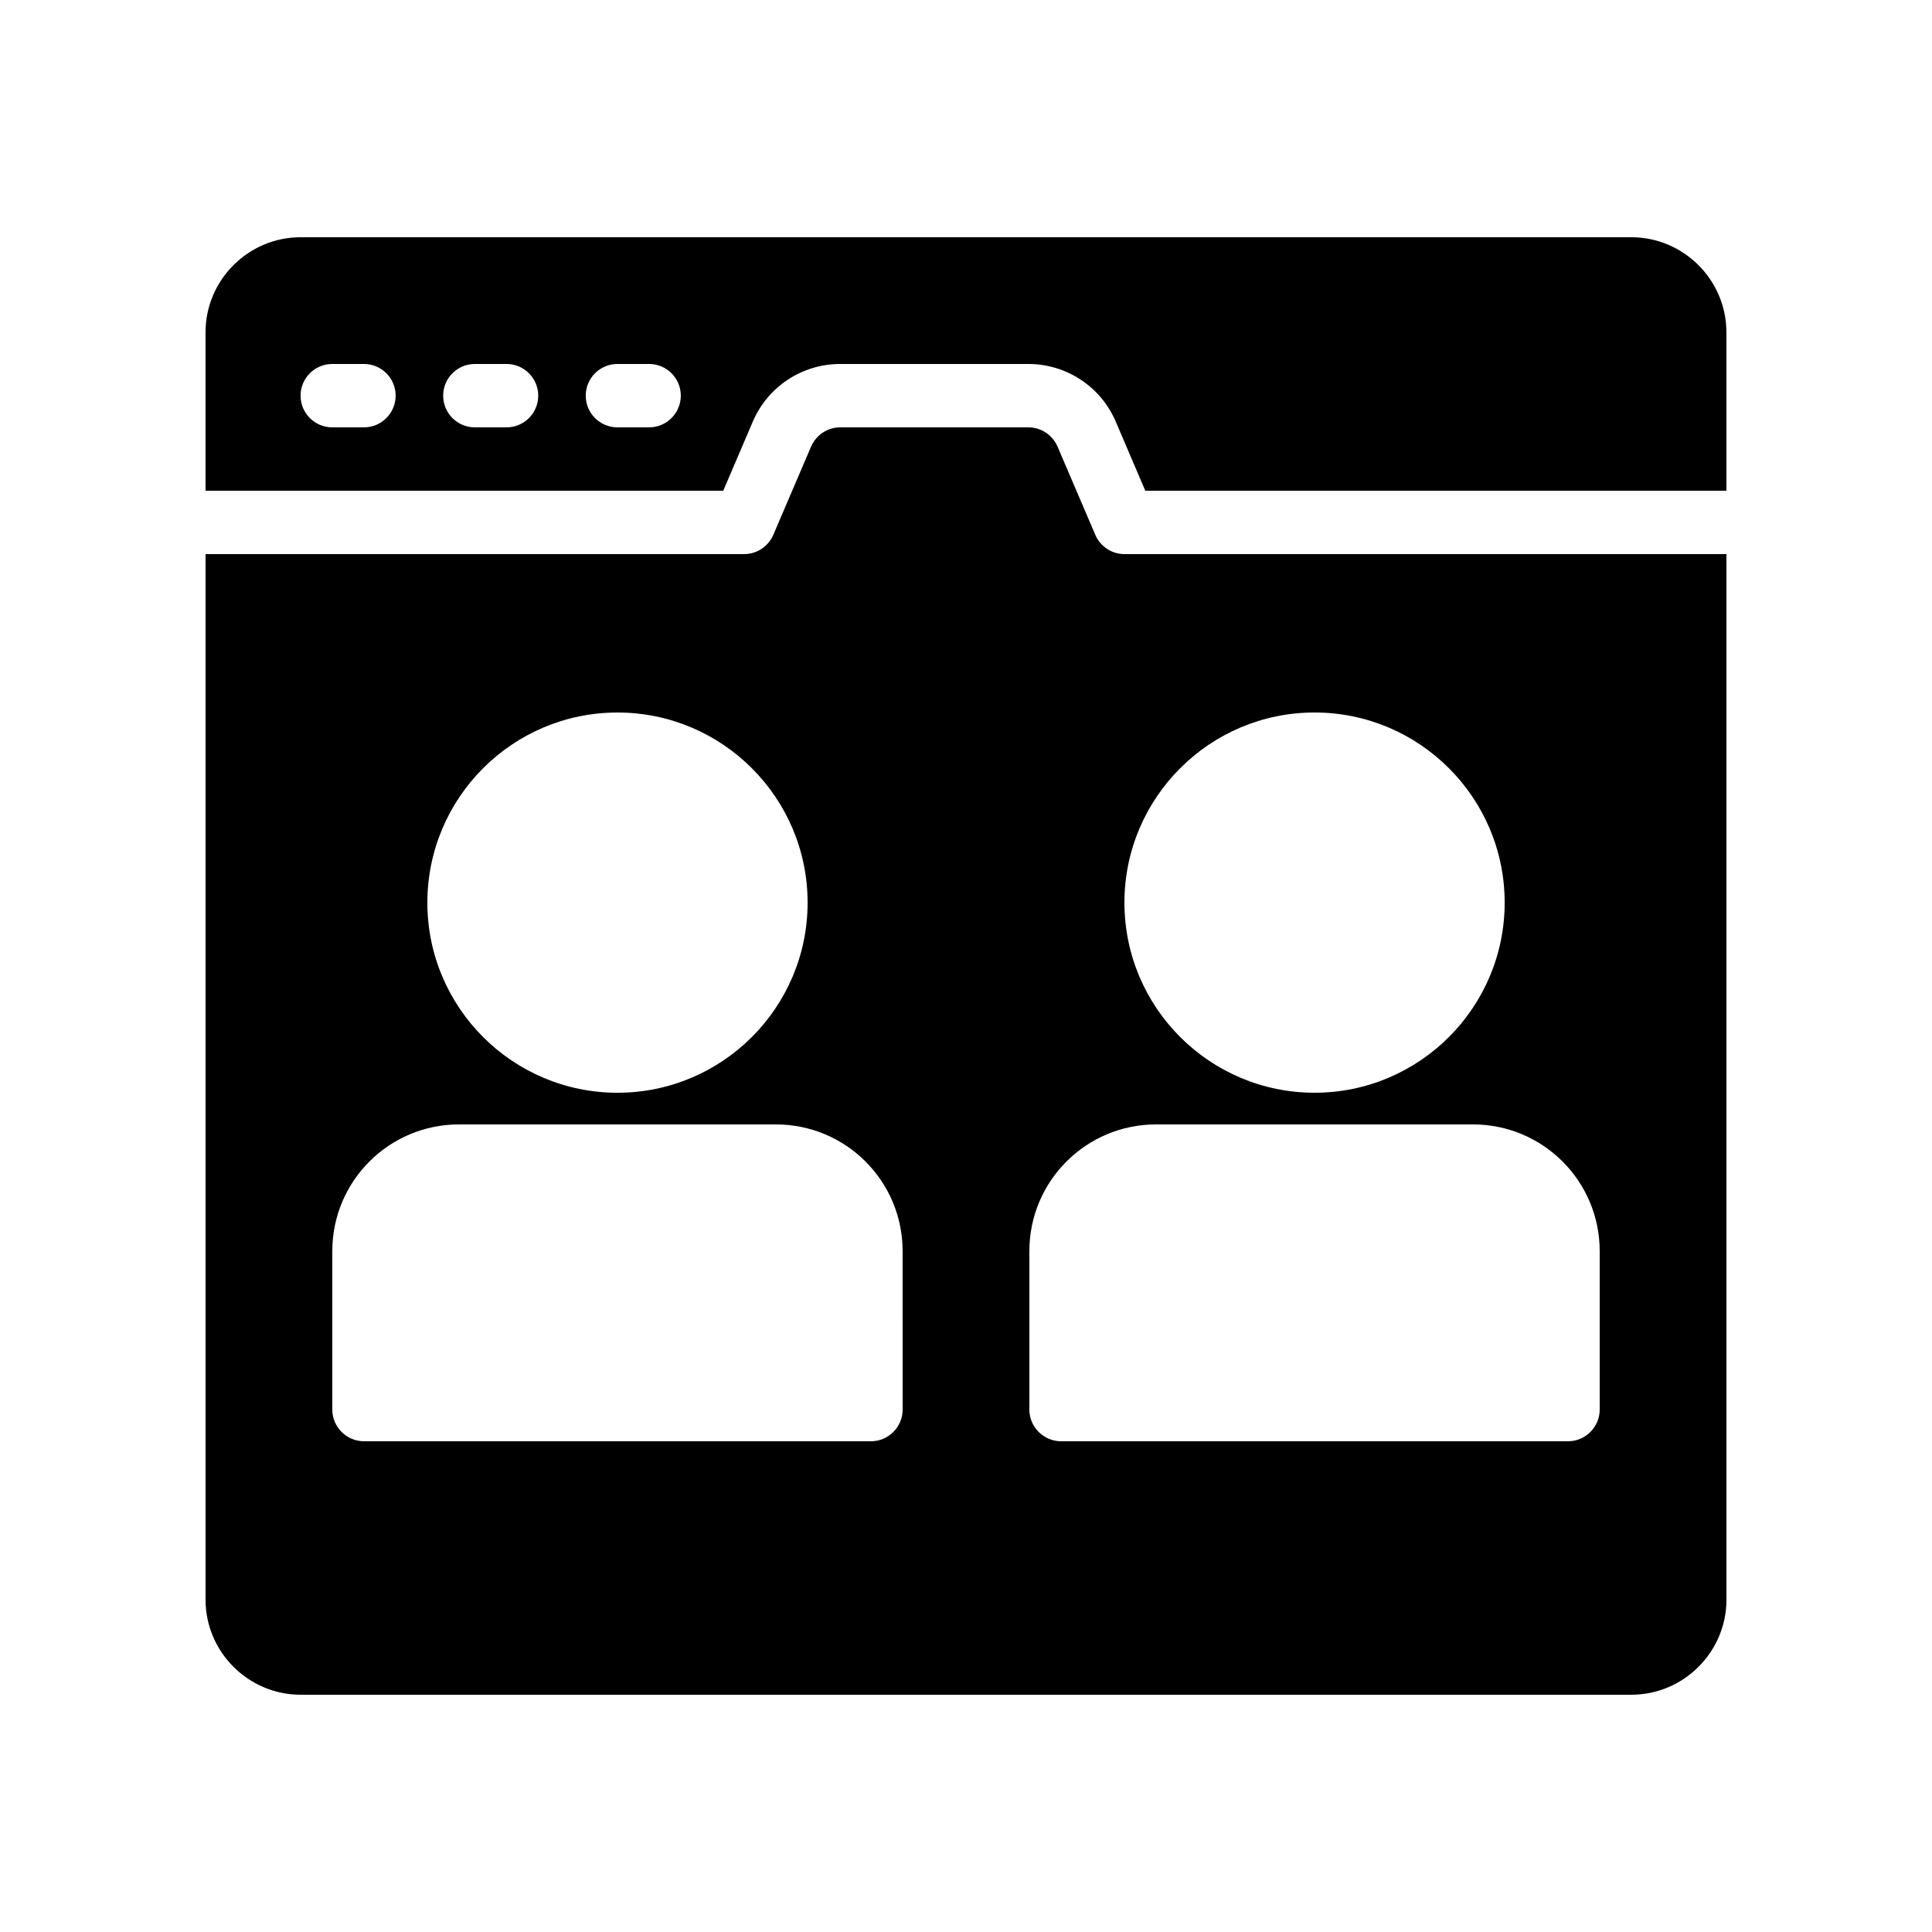 <?xml version="1.0" encoding="UTF-8"?>
<!-- Uploaded to: ICON Repo, www.svgrepo.com, Generator: ICON Repo Mixer Tools -->
<svg fill="#000000" width="800px" height="800px" version="1.1" viewBox="144 144 512 512" xmlns="http://www.w3.org/2000/svg">
 <g>
  <path d="m576.33 206.87h-352.67c-13.855 0-25.191 11.336-25.191 25.191v41.984h137.2l7.824-18.297c3.977-9.289 13.07-15.293 23.164-15.293h49.867c10.102 0 19.195 6.004 23.168 15.289l7.824 18.301h154v-41.984c0-13.855-11.336-25.191-25.191-25.191zm-335.88 50.383h-8.398c-4.637 0-8.398-3.762-8.398-8.398s3.762-8.398 8.398-8.398h8.398c4.637 0 8.398 3.762 8.398 8.398s-3.762 8.398-8.398 8.398zm37.789 0h-8.398c-4.637 0-8.398-3.762-8.398-8.398s3.762-8.398 8.398-8.398h8.398c4.637 0 8.398 3.762 8.398 8.398-0.004 4.637-3.766 8.398-8.398 8.398zm37.785 0h-8.398c-4.637 0-8.398-3.762-8.398-8.398s3.762-8.398 8.398-8.398h8.398c4.637 0 8.398 3.762 8.398 8.398-0.004 4.637-3.766 8.398-8.398 8.398z"/>
  <path d="m434.26 285.72-9.992-23.344c-1.344-3.106-4.367-5.121-7.727-5.121h-49.879c-3.359 0-6.383 2.016-7.727 5.121l-9.992 23.344c-1.34 3.106-4.363 5.121-7.719 5.121h-142.75v277.09c0 13.855 11.336 25.191 25.191 25.191h352.67c13.855 0 25.191-11.336 25.191-25.191l-0.004-277.09h-159.54c-3.359 0-6.383-2.016-7.727-5.121zm-126.62 47.105c27.793 0 50.383 22.586 50.383 50.383 0 27.793-22.586 50.383-50.383 50.383-27.793 0-50.383-22.586-50.383-50.383 0.004-27.797 22.59-50.383 50.383-50.383zm75.57 184.73c0 4.617-3.777 8.398-8.398 8.398l-134.35-0.004c-4.617 0-8.398-3.777-8.398-8.398v-41.984c0-18.559 15.031-33.586 33.586-33.586h83.969c18.559 0 33.586 15.031 33.586 33.586zm184.73-41.984v41.984c0 4.617-3.777 8.398-8.398 8.398l-134.35-0.004c-4.617 0-8.398-3.777-8.398-8.398v-41.984c0-18.559 15.031-33.586 33.586-33.586h83.969c18.562 0.004 33.59 15.031 33.59 33.59zm-75.57-142.75c27.793 0 50.383 22.586 50.383 50.383 0 27.793-22.586 50.383-50.383 50.383-27.793 0-50.383-22.586-50.383-50.383 0.004-27.797 22.59-50.383 50.383-50.383z"/>
 </g>
</svg>